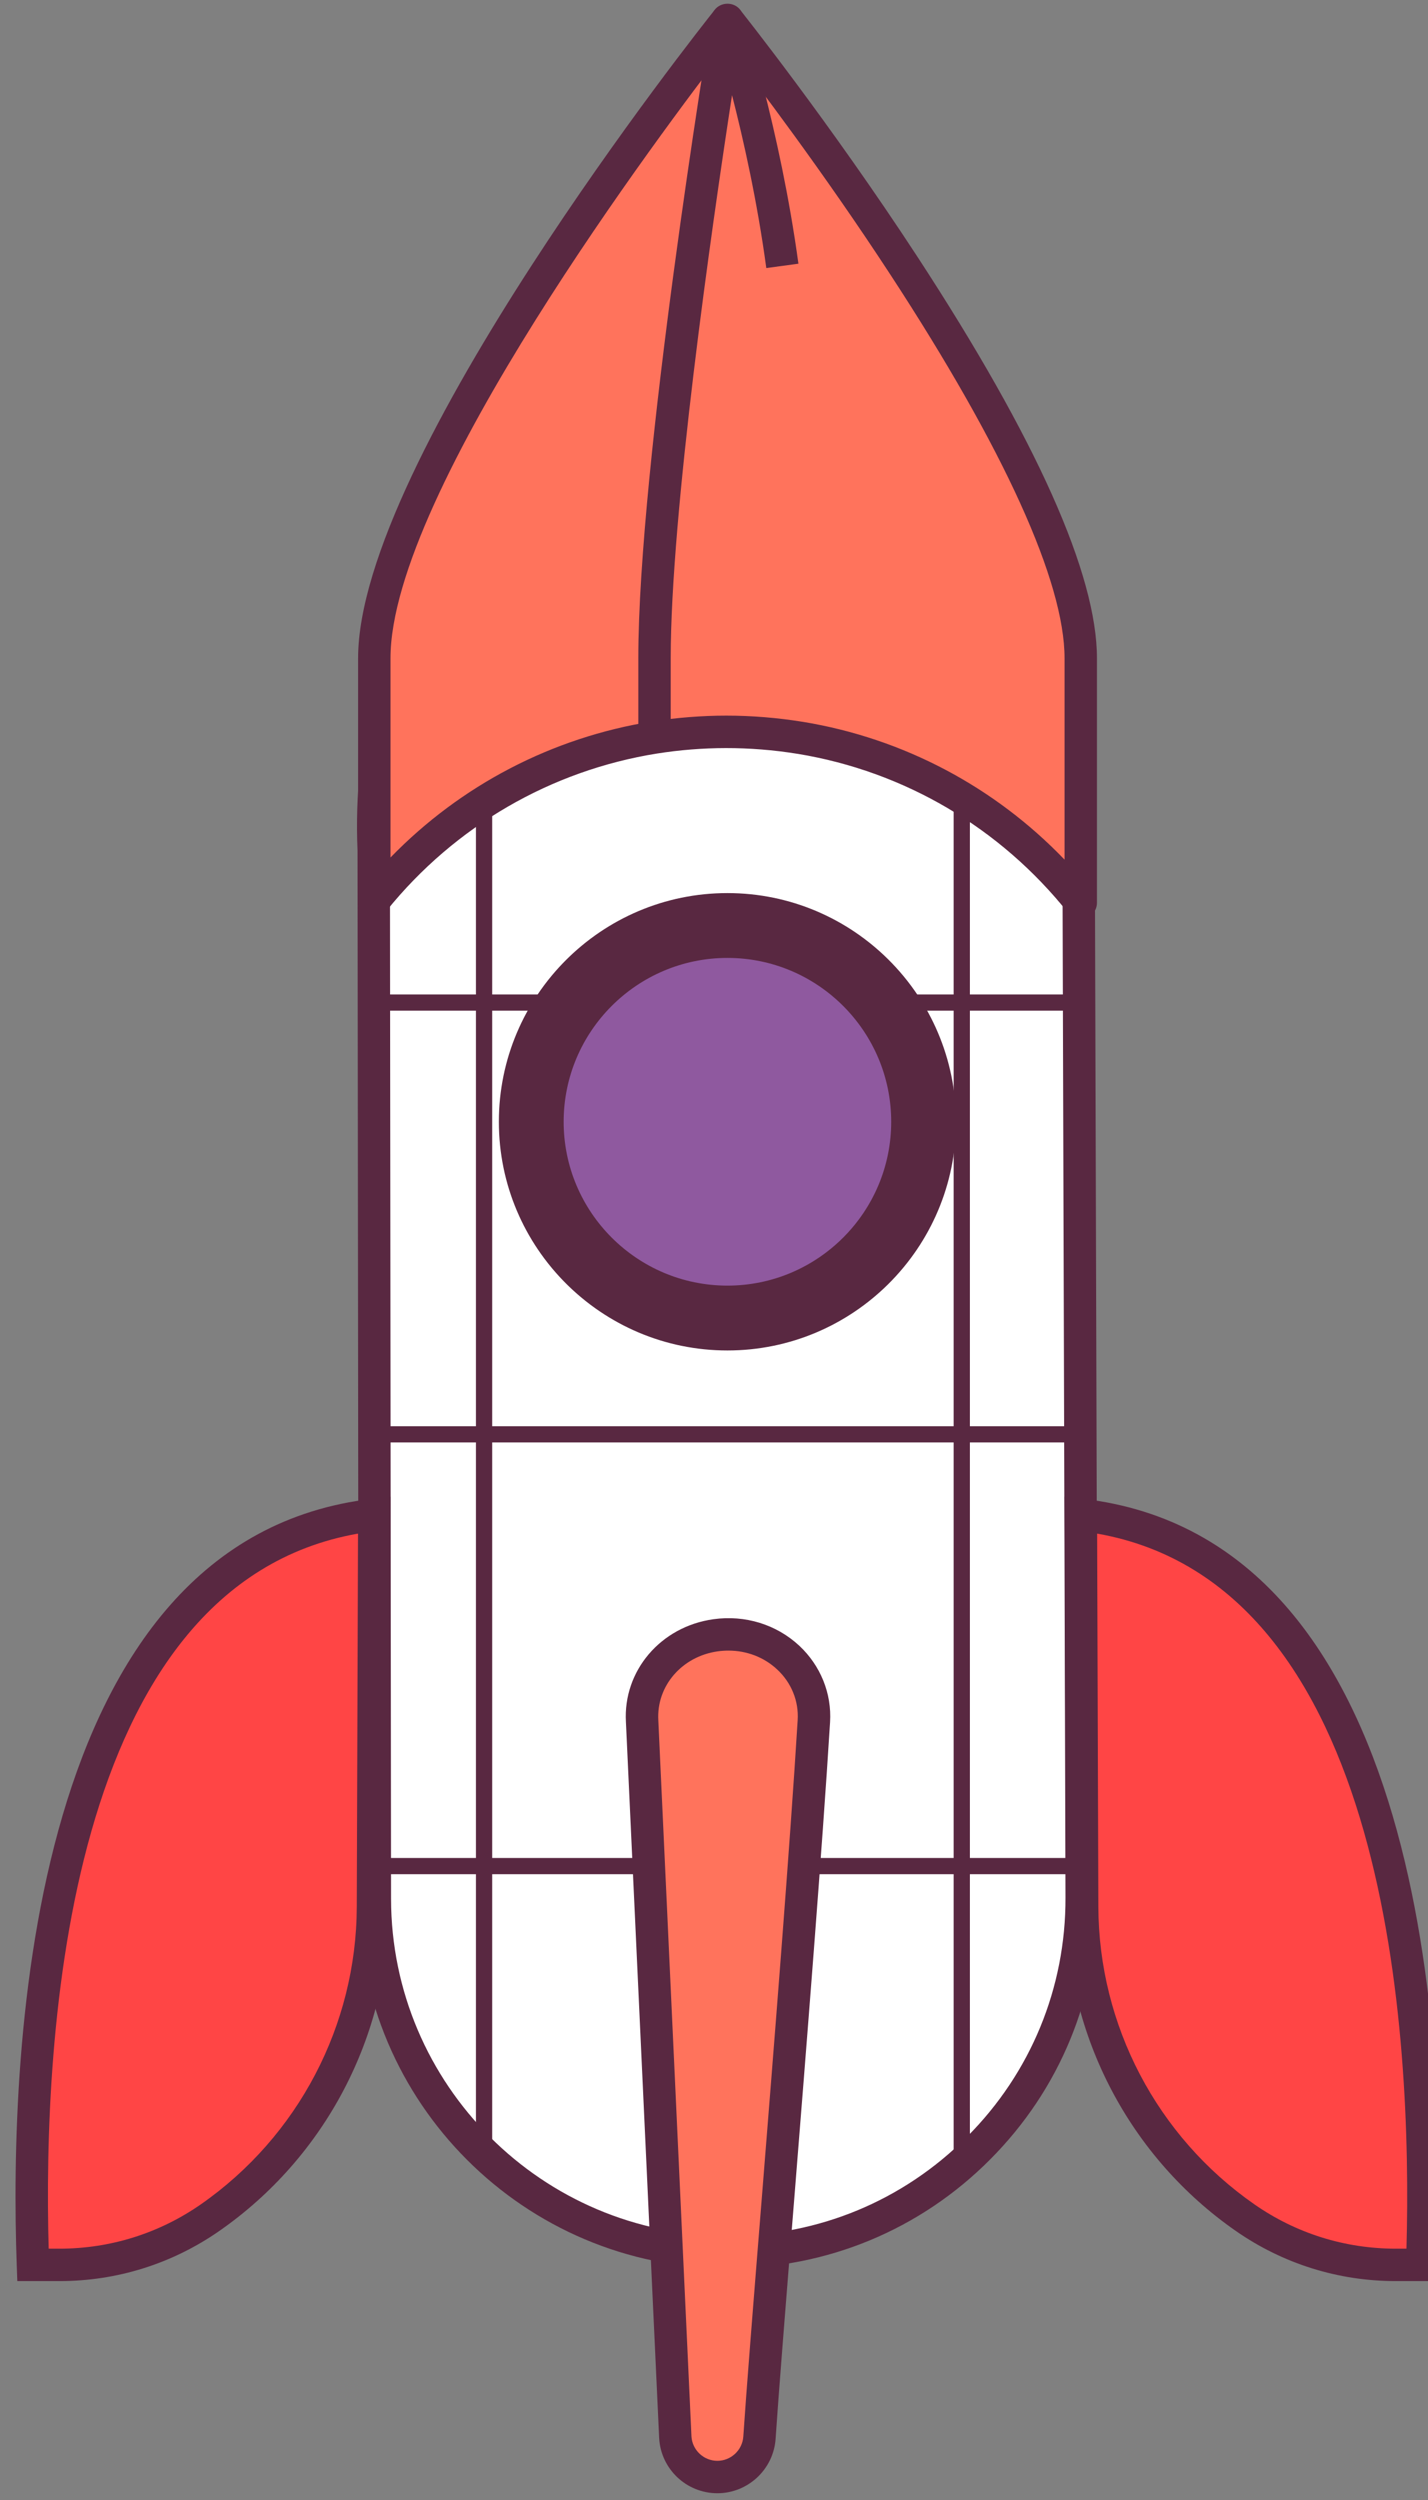 <?xml version="1.0" encoding="UTF-8" standalone="no"?>
<!DOCTYPE svg PUBLIC "-//W3C//DTD SVG 1.1//EN" "http://www.w3.org/Graphics/SVG/1.1/DTD/svg11.dtd">
<svg width="100%" height="100%" viewBox="0 0 92 161" version="1.1" xmlns="http://www.w3.org/2000/svg" xmlns:xlink="http://www.w3.org/1999/xlink" xml:space="preserve" xmlns:serif="http://www.serif.com/" style="fill-rule:evenodd;clip-rule:evenodd;stroke-linejoin:round;stroke-miterlimit:2;">
    <rect x="0" y="0" width="92" height="161" fill="#808080" stroke="none"/>
    <g transform="matrix(0.605,0,0,0.605,-1334.38,-318.599)">
        <path d="M2276.55,575.29C2255.1,577.199 2244.47,595.642 2245.38,617.167L2245.5,728.74C2245.52,749.509 2262.37,766.336 2283.14,766.336C2303.97,766.336 2320.84,749.418 2320.78,728.59L2320.45,615.32C2320.37,591.696 2300.09,573.197 2276.55,575.29Z" style="fill:white;fill-rule:nonzero;"/>
    </g>
    <g transform="matrix(0.605,0,0,0.605,-1334.38,-318.599)">
        <path d="M2308.57,754.056C2301.78,760.863 2292.75,764.612 2283.14,764.612C2263.36,764.612 2247.25,748.518 2247.23,728.738L2247.11,617.095C2246.14,594.429 2257.77,578.694 2276.71,577.009C2277.84,576.908 2278.97,576.859 2280.1,576.859C2289.68,576.859 2299.01,580.44 2306.13,586.936C2314.1,594.199 2318.69,604.547 2318.72,615.325L2319.05,728.595C2319.08,738.207 2315.36,747.249 2308.57,754.056ZM2308.46,584.385C2299.78,576.473 2288.09,572.542 2276.4,573.571C2255.79,575.405 2242.63,592.954 2243.66,617.169L2243.78,728.741C2243.8,750.423 2261.46,768.063 2283.14,768.063C2293.67,768.063 2303.58,763.955 2311.01,756.492C2318.46,749.031 2322.53,739.12 2322.5,728.584L2322.17,615.315C2322.14,603.573 2317.14,592.299 2308.46,584.385Z" style="fill:rgb(89,40,65);fill-rule:nonzero;"/>
    </g>
    <g transform="matrix(0.605,0,0,0.605,-1334.38,-318.599)">
        <rect x="2245.45" y="632.467" width="75.23" height="1.725" style="fill:rgb(89,40,65);fill-rule:nonzero;"/>
    </g>
    <g transform="matrix(0.605,0,0,0.605,-1334.38,-318.599)">
        <rect x="2245.45" y="678.427" width="75.23" height="1.725" style="fill:rgb(89,40,65);fill-rule:nonzero;"/>
    </g>
    <g transform="matrix(0.605,0,0,0.605,-1334.38,-318.599)">
        <rect x="2245.45" y="724.385" width="75.23" height="1.726" style="fill:rgb(89,40,65);fill-rule:nonzero;"/>
    </g>
    <g transform="matrix(0.605,0,0,0.605,-1334.38,-318.599)">
        <rect x="2307.14" y="611.552" width="1.73" height="145.231" style="fill:rgb(89,40,65);fill-rule:nonzero;"/>
    </g>
    <g transform="matrix(0.605,0,0,0.605,-1334.38,-318.599)">
        <rect x="2256.27" y="611.552" width="1.73" height="145.231" style="fill:rgb(89,40,65);fill-rule:nonzero;"/>
    </g>
    <g transform="matrix(0.605,0,0,0.605,-1334.38,-318.599)">
        <path d="M2320.69,687.864L2320.83,729.589C2320.87,742.782 2327.34,755.126 2338.17,762.665C2342.87,765.942 2348.47,767.698 2354.21,767.698L2357.04,767.698C2357.77,747.018 2356.36,691.966 2320.69,687.864Z" style="fill:rgb(255,69,69);fill-rule:nonzero;"/>
    </g>
    <g transform="matrix(0.605,0,0,0.605,-1334.38,-318.599)">
        <path d="M2355.36,765.972L2354.21,765.972C2348.79,765.972 2343.59,764.339 2339.16,761.25C2328.8,754.039 2322.59,742.202 2322.55,729.584L2322.42,689.857C2353.58,695.329 2355.98,743.426 2355.36,765.972ZM2320.88,686.15L2318.95,685.928L2319.1,729.594C2319.15,743.338 2325.9,756.23 2337.18,764.081C2342.2,767.576 2348.09,769.423 2354.21,769.423L2358.7,769.423L2358.76,767.76C2359.59,744.626 2357.55,690.366 2320.88,686.15Z" style="fill:rgb(89,40,65);fill-rule:nonzero;"/>
    </g>
    <g transform="matrix(0.605,0,0,0.605,-1334.38,-318.599)">
        <path d="M2209.1,767.698L2211.93,767.698C2217.66,767.698 2223.26,765.942 2227.96,762.665C2238.79,755.126 2245.26,742.782 2245.31,729.589L2245.45,687.864C2209.78,691.966 2208.36,747.018 2209.1,767.698Z" style="fill:rgb(255,69,69);fill-rule:nonzero;"/>
    </g>
    <g transform="matrix(0.605,0,0,0.605,-1334.38,-318.599)">
        <path d="M2243.58,729.584C2243.54,742.199 2237.33,754.037 2226.98,761.25C2222.54,764.339 2217.34,765.972 2211.93,765.972L2210.77,765.972C2210.15,743.426 2212.56,695.329 2243.71,689.857L2243.58,729.584ZM2207.37,767.76L2207.43,769.423L2211.93,769.423C2218.05,769.423 2223.93,767.576 2228.95,764.081C2240.23,756.228 2246.99,743.335 2247.03,729.594L2247.18,685.928L2245.25,686.15C2208.58,690.366 2206.55,744.626 2207.37,767.76Z" style="fill:rgb(89,40,65);fill-rule:nonzero;"/>
    </g>
    <g transform="matrix(0.605,0,0,0.605,-1334.38,-318.599)">
        <path d="M2281.8,700.679C2277.05,701.338 2273.71,705.332 2273.97,709.826L2277.5,786.046C2277.63,788.422 2279.6,790.279 2281.98,790.279C2284.34,790.279 2286.29,788.454 2286.46,786.098C2287.34,772.975 2290.88,732.165 2292.25,709.823C2292.59,704.32 2287.62,699.872 2281.8,700.679Z" style="fill:rgb(255,115,92);fill-rule:nonzero;"/>
    </g>
    <g transform="matrix(0.605,0,0,0.605,-1334.38,-318.599)">
        <path d="M2286.68,760.967C2285.82,771.669 2285.08,780.899 2284.74,785.98C2284.64,787.424 2283.42,788.555 2281.98,788.555C2280.52,788.555 2279.31,787.409 2279.22,785.967L2275.69,709.729C2275.48,706.075 2278.21,702.919 2282.03,702.388C2282.41,702.336 2282.79,702.311 2283.16,702.311C2285.1,702.311 2286.94,703.01 2288.33,704.303C2289.86,705.715 2290.66,707.686 2290.53,709.717C2289.69,723.399 2288.02,744.23 2286.68,760.967ZM2281.56,698.97C2275.94,699.751 2271.93,704.461 2272.24,709.906L2275.78,786.143C2275.96,789.431 2278.69,792.006 2281.98,792.006C2285.23,792.006 2287.96,789.463 2288.18,786.214C2288.52,781.142 2289.26,771.927 2290.12,761.241C2291.46,744.491 2293.13,723.643 2293.98,709.929C2294.17,706.863 2292.96,703.89 2290.68,701.771C2288.25,699.525 2284.93,698.499 2281.56,698.97Z" style="fill:rgb(89,40,65);fill-rule:nonzero;"/>
    </g>
    <g transform="matrix(0.605,0,0,0.605,-1334.38,-318.599)">
        <path d="M2283.05,528.732C2283.05,528.732 2245.44,575.905 2245.44,596.683L2245.44,622.433C2252.76,613.374 2263.29,607.034 2275.28,605.116C2277.77,604.725 2280.33,604.512 2282.93,604.512L2283.05,604.512C2285.69,604.512 2288.29,604.745 2290.84,605.157C2302.85,607.132 2313.4,613.569 2320.68,622.708L2320.68,596.683C2320.68,586.294 2311.26,569.311 2301.85,554.911C2292.46,540.53 2283.05,528.732 2283.05,528.732Z" style="fill:rgb(255,115,92);fill-rule:nonzero;"/>
    </g>
    <g transform="matrix(0.605,0,0,0.605,-1334.38,-318.599)">
        <path d="M2318.95,618.117C2311.5,610.359 2301.77,605.205 2291.12,603.453C2288.37,603.01 2285.66,602.785 2282.93,602.785C2280.32,602.785 2277.65,602.996 2275.01,603.412C2264.37,605.113 2254.64,610.2 2247.17,617.888L2247.17,596.683C2247.17,578.937 2276.37,540.171 2283.05,531.533C2285.98,535.316 2293.24,544.876 2300.41,555.855C2312.54,574.419 2318.95,588.536 2318.95,596.683L2318.95,618.117ZM2284.4,527.655C2283.74,526.836 2282.36,526.835 2281.7,527.657C2280.15,529.601 2243.72,575.545 2243.72,596.683L2243.72,622.433C2243.72,623.164 2244.18,623.817 2244.87,624.059C2245.56,624.312 2246.33,624.086 2246.78,623.517C2254.02,614.56 2264.24,608.63 2275.55,606.822C2280.36,606.067 2285.32,606.013 2290.56,606.859C2301.9,608.724 2312.12,614.735 2319.33,623.783C2319.66,624.202 2320.16,624.433 2320.68,624.433C2320.87,624.433 2321.06,624.402 2321.25,624.337C2321.94,624.095 2322.4,623.441 2322.4,622.708L2322.4,596.683C2322.4,587.739 2315.97,573.366 2303.3,553.968C2293.97,539.682 2284.49,527.775 2284.4,527.655Z" style="fill:rgb(89,40,65);fill-rule:nonzero;"/>
    </g>
    <g transform="matrix(0.605,0,0,0.605,-1334.38,-318.599)">
        <path d="M2282.92,527.012C2282.12,527.074 2281.48,527.667 2281.35,528.452C2281.03,530.384 2273.56,576.001 2273.56,596.683L2273.56,605.116L2277.01,605.116L2277.01,596.683C2277.01,581.322 2281.35,550.987 2283.54,536.741C2284.75,541.455 2286.22,547.993 2287.19,555.144L2290.61,554.679C2288.65,540.306 2284.73,528.311 2284.69,528.191C2284.44,527.438 2283.75,526.951 2282.92,527.012Z" style="fill:rgb(89,40,65);fill-rule:nonzero;"/>
    </g>
    <g transform="matrix(0.605,0,0,0.605,-1334.38,-318.599)">
        <path d="M2283.05,625.126C2271.51,625.126 2262.16,634.48 2262.16,646.017C2262.16,657.555 2271.51,666.91 2283.05,666.91C2294.59,666.91 2303.94,657.555 2303.94,646.017C2303.94,634.48 2294.59,625.126 2283.05,625.126Z" style="fill:rgb(143,89,159);fill-rule:nonzero;"/>
    </g>
    <g transform="matrix(0.605,0,0,0.605,-1334.38,-318.599)">
        <path d="M2283.05,663.459C2273.43,663.459 2265.61,655.635 2265.61,646.019C2265.61,636.402 2273.43,628.577 2283.05,628.577C2292.67,628.577 2300.49,636.402 2300.49,646.019C2300.49,655.635 2292.67,663.459 2283.05,663.459ZM2283.05,621.675C2269.63,621.675 2258.71,632.595 2258.71,646.019C2258.71,659.441 2269.63,670.362 2283.05,670.362C2296.47,670.362 2307.39,659.441 2307.39,646.019C2307.39,632.595 2296.47,621.675 2283.05,621.675Z" style="fill:rgb(89,40,65);fill-rule:nonzero;"/>
    </g>
</svg>
